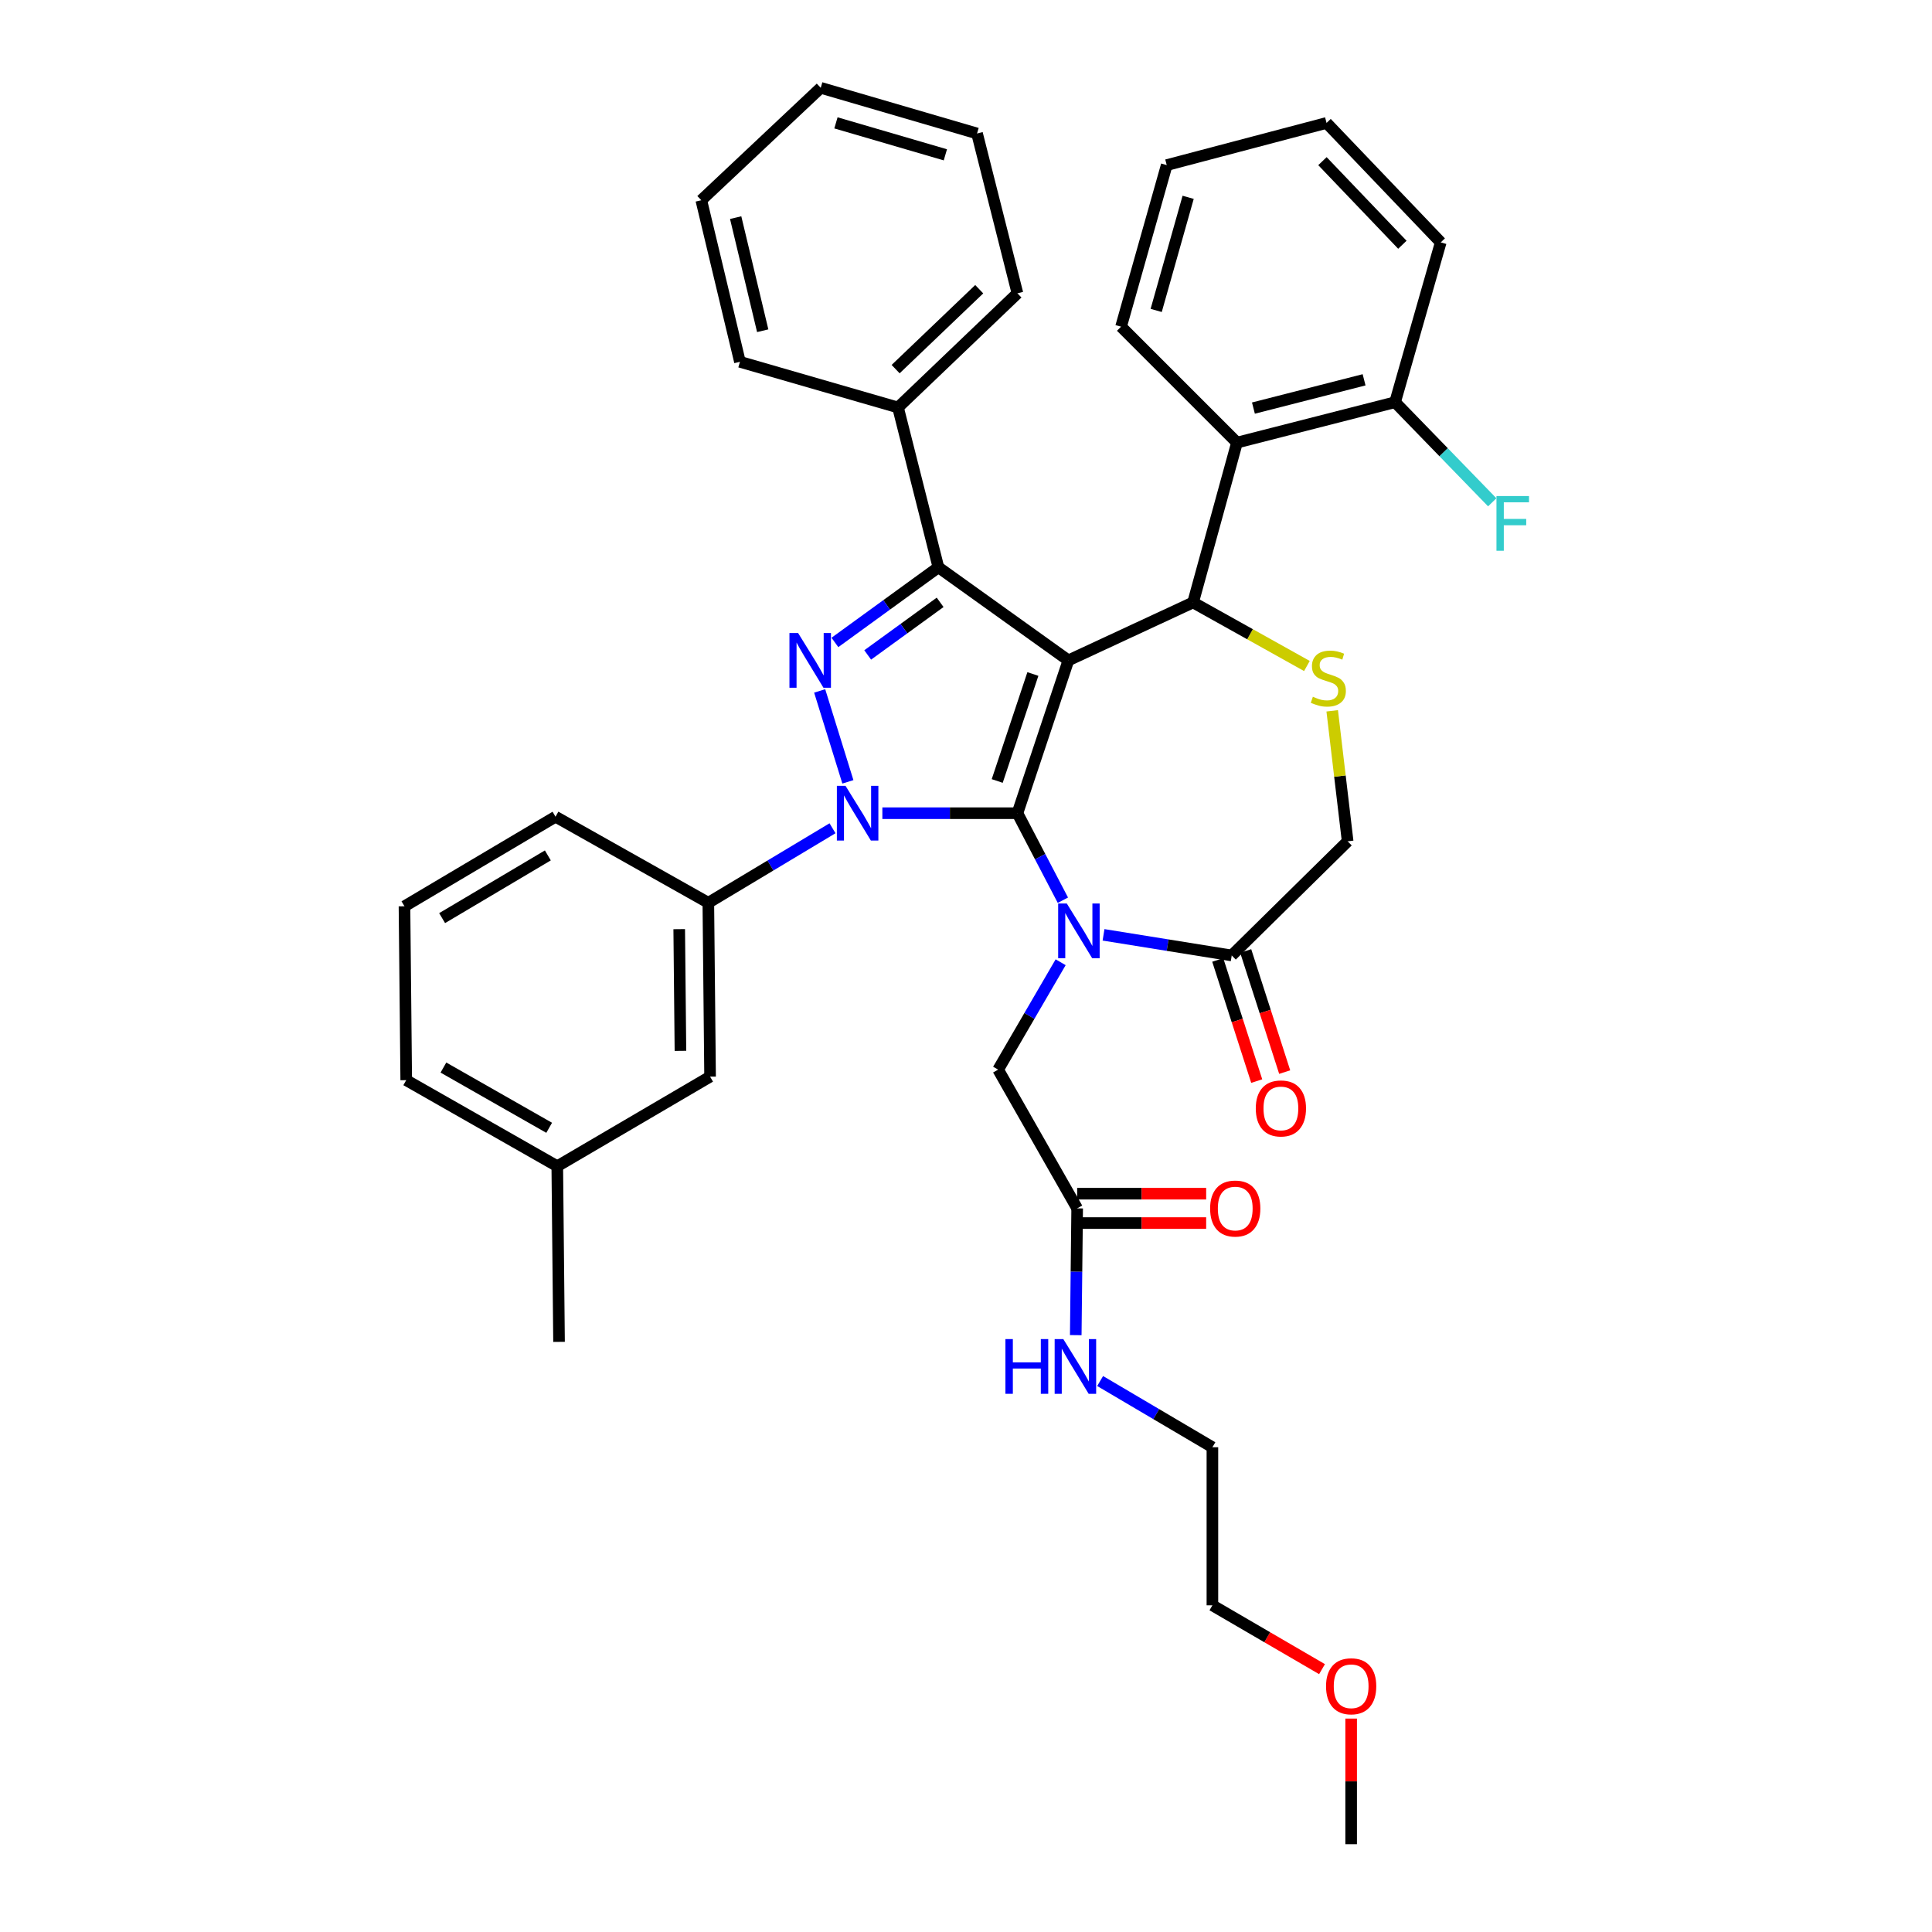 <?xml version='1.0' encoding='iso-8859-1'?>
<svg version='1.1' baseProfile='full'
              xmlns='http://www.w3.org/2000/svg'
                      xmlns:rdkit='http://www.rdkit.org/xml'
                      xmlns:xlink='http://www.w3.org/1999/xlink'
                  xml:space='preserve'
width='1000px' height='1000px' viewBox='0 0 1000 1000'>
<!-- END OF HEADER -->
<rect style='opacity:1.0;fill:#FFFFFF;stroke:none' width='1000' height='1000' x='0' y='0'> </rect>
<path class='bond-0' d='M 430.91,428.708 L 398.771,447.992' style='fill:none;fill-rule:evenodd;stroke:#0000FF;stroke-width:6px;stroke-linecap:butt;stroke-linejoin:miter;stroke-opacity:1' />
<path class='bond-0' d='M 398.771,447.992 L 366.631,467.277' style='fill:none;fill-rule:evenodd;stroke:#000000;stroke-width:6px;stroke-linecap:butt;stroke-linejoin:miter;stroke-opacity:1' />
<path class='bond-1' d='M 456.711,420.912 L 491.668,420.912' style='fill:none;fill-rule:evenodd;stroke:#0000FF;stroke-width:6px;stroke-linecap:butt;stroke-linejoin:miter;stroke-opacity:1' />
<path class='bond-1' d='M 491.668,420.912 L 526.624,420.912' style='fill:none;fill-rule:evenodd;stroke:#000000;stroke-width:6px;stroke-linecap:butt;stroke-linejoin:miter;stroke-opacity:1' />
<path class='bond-2' d='M 438.866,404.681 L 424.262,357.62' style='fill:none;fill-rule:evenodd;stroke:#0000FF;stroke-width:6px;stroke-linecap:butt;stroke-linejoin:miter;stroke-opacity:1' />
<path class='bond-3' d='M 485.715,293.633 L 464.809,210.913' style='fill:none;fill-rule:evenodd;stroke:#000000;stroke-width:6px;stroke-linecap:butt;stroke-linejoin:miter;stroke-opacity:1' />
<path class='bond-4' d='M 485.715,293.633 L 552.995,341.815' style='fill:none;fill-rule:evenodd;stroke:#000000;stroke-width:6px;stroke-linecap:butt;stroke-linejoin:miter;stroke-opacity:1' />
<path class='bond-5' d='M 485.715,293.633 L 458.931,313.081' style='fill:none;fill-rule:evenodd;stroke:#000000;stroke-width:6px;stroke-linecap:butt;stroke-linejoin:miter;stroke-opacity:1' />
<path class='bond-5' d='M 458.931,313.081 L 432.147,332.528' style='fill:none;fill-rule:evenodd;stroke:#0000FF;stroke-width:6px;stroke-linecap:butt;stroke-linejoin:miter;stroke-opacity:1' />
<path class='bond-5' d='M 486.613,311.771 L 467.864,325.384' style='fill:none;fill-rule:evenodd;stroke:#000000;stroke-width:6px;stroke-linecap:butt;stroke-linejoin:miter;stroke-opacity:1' />
<path class='bond-5' d='M 467.864,325.384 L 449.115,338.997' style='fill:none;fill-rule:evenodd;stroke:#0000FF;stroke-width:6px;stroke-linecap:butt;stroke-linejoin:miter;stroke-opacity:1' />
<path class='bond-6' d='M 684.277,863.948 L 655.908,847.428' style='fill:none;fill-rule:evenodd;stroke:#FF0000;stroke-width:6px;stroke-linecap:butt;stroke-linejoin:miter;stroke-opacity:1' />
<path class='bond-6' d='M 655.908,847.428 L 627.539,830.908' style='fill:none;fill-rule:evenodd;stroke:#000000;stroke-width:6px;stroke-linecap:butt;stroke-linejoin:miter;stroke-opacity:1' />
<path class='bond-7' d='M 699.355,889.534 L 699.355,922.04' style='fill:none;fill-rule:evenodd;stroke:#FF0000;stroke-width:6px;stroke-linecap:butt;stroke-linejoin:miter;stroke-opacity:1' />
<path class='bond-7' d='M 699.355,922.04 L 699.355,954.545' style='fill:none;fill-rule:evenodd;stroke:#000000;stroke-width:6px;stroke-linecap:butt;stroke-linejoin:miter;stroke-opacity:1' />
<path class='bond-8' d='M 552.995,341.815 L 526.624,420.912' style='fill:none;fill-rule:evenodd;stroke:#000000;stroke-width:6px;stroke-linecap:butt;stroke-linejoin:miter;stroke-opacity:1' />
<path class='bond-8' d='M 534.616,348.87 L 516.156,404.238' style='fill:none;fill-rule:evenodd;stroke:#000000;stroke-width:6px;stroke-linecap:butt;stroke-linejoin:miter;stroke-opacity:1' />
<path class='bond-9' d='M 552.995,341.815 L 617.538,311.82' style='fill:none;fill-rule:evenodd;stroke:#000000;stroke-width:6px;stroke-linecap:butt;stroke-linejoin:miter;stroke-opacity:1' />
<path class='bond-10' d='M 526.624,420.912 L 538.386,443.428' style='fill:none;fill-rule:evenodd;stroke:#000000;stroke-width:6px;stroke-linecap:butt;stroke-linejoin:miter;stroke-opacity:1' />
<path class='bond-10' d='M 538.386,443.428 L 550.149,465.944' style='fill:none;fill-rule:evenodd;stroke:#0000FF;stroke-width:6px;stroke-linecap:butt;stroke-linejoin:miter;stroke-opacity:1' />
<path class='bond-11' d='M 571.186,483.872 L 604.363,489.207' style='fill:none;fill-rule:evenodd;stroke:#0000FF;stroke-width:6px;stroke-linecap:butt;stroke-linejoin:miter;stroke-opacity:1' />
<path class='bond-11' d='M 604.363,489.207 L 637.54,494.543' style='fill:none;fill-rule:evenodd;stroke:#000000;stroke-width:6px;stroke-linecap:butt;stroke-linejoin:miter;stroke-opacity:1' />
<path class='bond-12' d='M 548.99,498.06 L 532.81,525.849' style='fill:none;fill-rule:evenodd;stroke:#0000FF;stroke-width:6px;stroke-linecap:butt;stroke-linejoin:miter;stroke-opacity:1' />
<path class='bond-12' d='M 532.81,525.849 L 516.631,553.638' style='fill:none;fill-rule:evenodd;stroke:#000000;stroke-width:6px;stroke-linecap:butt;stroke-linejoin:miter;stroke-opacity:1' />
<path class='bond-13' d='M 637.54,494.543 L 697.539,435.457' style='fill:none;fill-rule:evenodd;stroke:#000000;stroke-width:6px;stroke-linecap:butt;stroke-linejoin:miter;stroke-opacity:1' />
<path class='bond-14' d='M 630.303,496.872 L 640.391,528.222' style='fill:none;fill-rule:evenodd;stroke:#000000;stroke-width:6px;stroke-linecap:butt;stroke-linejoin:miter;stroke-opacity:1' />
<path class='bond-14' d='M 640.391,528.222 L 650.478,559.572' style='fill:none;fill-rule:evenodd;stroke:#FF0000;stroke-width:6px;stroke-linecap:butt;stroke-linejoin:miter;stroke-opacity:1' />
<path class='bond-14' d='M 644.777,492.215 L 654.864,523.565' style='fill:none;fill-rule:evenodd;stroke:#000000;stroke-width:6px;stroke-linecap:butt;stroke-linejoin:miter;stroke-opacity:1' />
<path class='bond-14' d='M 654.864,523.565 L 664.952,554.914' style='fill:none;fill-rule:evenodd;stroke:#FF0000;stroke-width:6px;stroke-linecap:butt;stroke-linejoin:miter;stroke-opacity:1' />
<path class='bond-15' d='M 697.539,435.457 L 693.544,401.689' style='fill:none;fill-rule:evenodd;stroke:#000000;stroke-width:6px;stroke-linecap:butt;stroke-linejoin:miter;stroke-opacity:1' />
<path class='bond-15' d='M 693.544,401.689 L 689.55,367.92' style='fill:none;fill-rule:evenodd;stroke:#CCCC00;stroke-width:6px;stroke-linecap:butt;stroke-linejoin:miter;stroke-opacity:1' />
<path class='bond-16' d='M 676.453,344.722 L 646.996,328.271' style='fill:none;fill-rule:evenodd;stroke:#CCCC00;stroke-width:6px;stroke-linecap:butt;stroke-linejoin:miter;stroke-opacity:1' />
<path class='bond-16' d='M 646.996,328.271 L 617.538,311.82' style='fill:none;fill-rule:evenodd;stroke:#000000;stroke-width:6px;stroke-linecap:butt;stroke-linejoin:miter;stroke-opacity:1' />
<path class='bond-17' d='M 617.538,311.82 L 640.26,229.091' style='fill:none;fill-rule:evenodd;stroke:#000000;stroke-width:6px;stroke-linecap:butt;stroke-linejoin:miter;stroke-opacity:1' />
<path class='bond-18' d='M 516.631,553.638 L 557.54,625.454' style='fill:none;fill-rule:evenodd;stroke:#000000;stroke-width:6px;stroke-linecap:butt;stroke-linejoin:miter;stroke-opacity:1' />
<path class='bond-19' d='M 557.54,633.056 L 590.925,633.056' style='fill:none;fill-rule:evenodd;stroke:#000000;stroke-width:6px;stroke-linecap:butt;stroke-linejoin:miter;stroke-opacity:1' />
<path class='bond-19' d='M 590.925,633.056 L 624.311,633.056' style='fill:none;fill-rule:evenodd;stroke:#FF0000;stroke-width:6px;stroke-linecap:butt;stroke-linejoin:miter;stroke-opacity:1' />
<path class='bond-19' d='M 557.54,617.851 L 590.925,617.851' style='fill:none;fill-rule:evenodd;stroke:#000000;stroke-width:6px;stroke-linecap:butt;stroke-linejoin:miter;stroke-opacity:1' />
<path class='bond-19' d='M 590.925,617.851 L 624.311,617.851' style='fill:none;fill-rule:evenodd;stroke:#FF0000;stroke-width:6px;stroke-linecap:butt;stroke-linejoin:miter;stroke-opacity:1' />
<path class='bond-20' d='M 557.54,625.454 L 557.174,658.259' style='fill:none;fill-rule:evenodd;stroke:#000000;stroke-width:6px;stroke-linecap:butt;stroke-linejoin:miter;stroke-opacity:1' />
<path class='bond-20' d='M 557.174,658.259 L 556.808,691.065' style='fill:none;fill-rule:evenodd;stroke:#0000FF;stroke-width:6px;stroke-linecap:butt;stroke-linejoin:miter;stroke-opacity:1' />
<path class='bond-21' d='M 569.425,714.818 L 598.482,731.955' style='fill:none;fill-rule:evenodd;stroke:#0000FF;stroke-width:6px;stroke-linecap:butt;stroke-linejoin:miter;stroke-opacity:1' />
<path class='bond-21' d='M 598.482,731.955 L 627.539,749.091' style='fill:none;fill-rule:evenodd;stroke:#000000;stroke-width:6px;stroke-linecap:butt;stroke-linejoin:miter;stroke-opacity:1' />
<path class='bond-22' d='M 627.539,749.091 L 627.539,830.908' style='fill:none;fill-rule:evenodd;stroke:#000000;stroke-width:6px;stroke-linecap:butt;stroke-linejoin:miter;stroke-opacity:1' />
<path class='bond-23' d='M 640.26,229.091 L 722.086,208.184' style='fill:none;fill-rule:evenodd;stroke:#000000;stroke-width:6px;stroke-linecap:butt;stroke-linejoin:miter;stroke-opacity:1' />
<path class='bond-23' d='M 648.77,211.223 L 706.048,196.589' style='fill:none;fill-rule:evenodd;stroke:#000000;stroke-width:6px;stroke-linecap:butt;stroke-linejoin:miter;stroke-opacity:1' />
<path class='bond-24' d='M 640.26,229.091 L 580.262,169.092' style='fill:none;fill-rule:evenodd;stroke:#000000;stroke-width:6px;stroke-linecap:butt;stroke-linejoin:miter;stroke-opacity:1' />
<path class='bond-25' d='M 722.086,208.184 L 747.234,234.086' style='fill:none;fill-rule:evenodd;stroke:#000000;stroke-width:6px;stroke-linecap:butt;stroke-linejoin:miter;stroke-opacity:1' />
<path class='bond-25' d='M 747.234,234.086 L 772.382,259.988' style='fill:none;fill-rule:evenodd;stroke:#33CCCC;stroke-width:6px;stroke-linecap:butt;stroke-linejoin:miter;stroke-opacity:1' />
<path class='bond-26' d='M 722.086,208.184 L 745.72,125.455' style='fill:none;fill-rule:evenodd;stroke:#000000;stroke-width:6px;stroke-linecap:butt;stroke-linejoin:miter;stroke-opacity:1' />
<path class='bond-27' d='M 366.631,467.277 L 367.535,557.27' style='fill:none;fill-rule:evenodd;stroke:#000000;stroke-width:6px;stroke-linecap:butt;stroke-linejoin:miter;stroke-opacity:1' />
<path class='bond-27' d='M 351.563,480.928 L 352.195,543.924' style='fill:none;fill-rule:evenodd;stroke:#000000;stroke-width:6px;stroke-linecap:butt;stroke-linejoin:miter;stroke-opacity:1' />
<path class='bond-28' d='M 366.631,467.277 L 287.534,422.728' style='fill:none;fill-rule:evenodd;stroke:#000000;stroke-width:6px;stroke-linecap:butt;stroke-linejoin:miter;stroke-opacity:1' />
<path class='bond-29' d='M 367.535,557.27 L 288.446,603.635' style='fill:none;fill-rule:evenodd;stroke:#000000;stroke-width:6px;stroke-linecap:butt;stroke-linejoin:miter;stroke-opacity:1' />
<path class='bond-30' d='M 464.809,210.913 L 526.624,151.818' style='fill:none;fill-rule:evenodd;stroke:#000000;stroke-width:6px;stroke-linecap:butt;stroke-linejoin:miter;stroke-opacity:1' />
<path class='bond-30' d='M 463.575,191.058 L 506.845,149.692' style='fill:none;fill-rule:evenodd;stroke:#000000;stroke-width:6px;stroke-linecap:butt;stroke-linejoin:miter;stroke-opacity:1' />
<path class='bond-31' d='M 464.809,210.913 L 382.992,187.27' style='fill:none;fill-rule:evenodd;stroke:#000000;stroke-width:6px;stroke-linecap:butt;stroke-linejoin:miter;stroke-opacity:1' />
<path class='bond-32' d='M 526.624,151.818 L 505.718,69.089' style='fill:none;fill-rule:evenodd;stroke:#000000;stroke-width:6px;stroke-linecap:butt;stroke-linejoin:miter;stroke-opacity:1' />
<path class='bond-33' d='M 382.992,187.27 L 362.99,103.637' style='fill:none;fill-rule:evenodd;stroke:#000000;stroke-width:6px;stroke-linecap:butt;stroke-linejoin:miter;stroke-opacity:1' />
<path class='bond-33' d='M 394.78,171.188 L 380.778,112.645' style='fill:none;fill-rule:evenodd;stroke:#000000;stroke-width:6px;stroke-linecap:butt;stroke-linejoin:miter;stroke-opacity:1' />
<path class='bond-34' d='M 505.718,69.089 L 424.813,45.455' style='fill:none;fill-rule:evenodd;stroke:#000000;stroke-width:6px;stroke-linecap:butt;stroke-linejoin:miter;stroke-opacity:1' />
<path class='bond-34' d='M 489.319,80.138 L 432.685,63.594' style='fill:none;fill-rule:evenodd;stroke:#000000;stroke-width:6px;stroke-linecap:butt;stroke-linejoin:miter;stroke-opacity:1' />
<path class='bond-35' d='M 362.99,103.637 L 424.813,45.455' style='fill:none;fill-rule:evenodd;stroke:#000000;stroke-width:6px;stroke-linecap:butt;stroke-linejoin:miter;stroke-opacity:1' />
<path class='bond-36' d='M 288.446,603.635 L 289.358,694.549' style='fill:none;fill-rule:evenodd;stroke:#000000;stroke-width:6px;stroke-linecap:butt;stroke-linejoin:miter;stroke-opacity:1' />
<path class='bond-37' d='M 288.446,603.635 L 210.262,559.095' style='fill:none;fill-rule:evenodd;stroke:#000000;stroke-width:6px;stroke-linecap:butt;stroke-linejoin:miter;stroke-opacity:1' />
<path class='bond-37' d='M 284.245,583.743 L 229.515,552.565' style='fill:none;fill-rule:evenodd;stroke:#000000;stroke-width:6px;stroke-linecap:butt;stroke-linejoin:miter;stroke-opacity:1' />
<path class='bond-38' d='M 209.358,469.093 L 287.534,422.728' style='fill:none;fill-rule:evenodd;stroke:#000000;stroke-width:6px;stroke-linecap:butt;stroke-linejoin:miter;stroke-opacity:1' />
<path class='bond-38' d='M 228.84,475.215 L 283.563,442.76' style='fill:none;fill-rule:evenodd;stroke:#000000;stroke-width:6px;stroke-linecap:butt;stroke-linejoin:miter;stroke-opacity:1' />
<path class='bond-39' d='M 209.358,469.093 L 210.262,559.095' style='fill:none;fill-rule:evenodd;stroke:#000000;stroke-width:6px;stroke-linecap:butt;stroke-linejoin:miter;stroke-opacity:1' />
<path class='bond-40' d='M 580.262,169.092 L 603.896,85.451' style='fill:none;fill-rule:evenodd;stroke:#000000;stroke-width:6px;stroke-linecap:butt;stroke-linejoin:miter;stroke-opacity:1' />
<path class='bond-40' d='M 598.438,160.68 L 614.983,102.131' style='fill:none;fill-rule:evenodd;stroke:#000000;stroke-width:6px;stroke-linecap:butt;stroke-linejoin:miter;stroke-opacity:1' />
<path class='bond-41' d='M 745.72,125.455 L 686.625,63.632' style='fill:none;fill-rule:evenodd;stroke:#000000;stroke-width:6px;stroke-linecap:butt;stroke-linejoin:miter;stroke-opacity:1' />
<path class='bond-41' d='M 725.865,126.688 L 684.499,83.412' style='fill:none;fill-rule:evenodd;stroke:#000000;stroke-width:6px;stroke-linecap:butt;stroke-linejoin:miter;stroke-opacity:1' />
<path class='bond-42' d='M 603.896,85.451 L 686.625,63.632' style='fill:none;fill-rule:evenodd;stroke:#000000;stroke-width:6px;stroke-linecap:butt;stroke-linejoin:miter;stroke-opacity:1' />
<path  class='atom-0' d='M 437.643 406.752
L 446.923 421.752
Q 447.843 423.232, 449.323 425.912
Q 450.803 428.592, 450.883 428.752
L 450.883 406.752
L 454.643 406.752
L 454.643 435.072
L 450.763 435.072
L 440.803 418.672
Q 439.643 416.752, 438.403 414.552
Q 437.203 412.352, 436.843 411.672
L 436.843 435.072
L 433.163 435.072
L 433.163 406.752
L 437.643 406.752
' fill='#0000FF'/>
<path  class='atom-2' d='M 413.096 327.655
L 422.376 342.655
Q 423.296 344.135, 424.776 346.815
Q 426.256 349.495, 426.336 349.655
L 426.336 327.655
L 430.096 327.655
L 430.096 355.975
L 426.216 355.975
L 416.256 339.575
Q 415.096 337.655, 413.856 335.455
Q 412.656 333.255, 412.296 332.575
L 412.296 355.975
L 408.616 355.975
L 408.616 327.655
L 413.096 327.655
' fill='#0000FF'/>
<path  class='atom-3' d='M 686.355 872.809
Q 686.355 866.009, 689.715 862.209
Q 693.075 858.409, 699.355 858.409
Q 705.635 858.409, 708.995 862.209
Q 712.355 866.009, 712.355 872.809
Q 712.355 879.689, 708.955 883.609
Q 705.555 887.489, 699.355 887.489
Q 693.115 887.489, 689.715 883.609
Q 686.355 879.729, 686.355 872.809
M 699.355 884.289
Q 703.675 884.289, 705.995 881.409
Q 708.355 878.489, 708.355 872.809
Q 708.355 867.249, 705.995 864.449
Q 703.675 861.609, 699.355 861.609
Q 695.035 861.609, 692.675 864.409
Q 690.355 867.209, 690.355 872.809
Q 690.355 878.529, 692.675 881.409
Q 695.035 884.289, 699.355 884.289
' fill='#FF0000'/>
<path  class='atom-6' d='M 552.183 467.662
L 561.463 482.662
Q 562.383 484.142, 563.863 486.822
Q 565.343 489.502, 565.423 489.662
L 565.423 467.662
L 569.183 467.662
L 569.183 495.982
L 565.303 495.982
L 555.343 479.582
Q 554.183 477.662, 552.943 475.462
Q 551.743 473.262, 551.383 472.582
L 551.383 495.982
L 547.703 495.982
L 547.703 467.662
L 552.183 467.662
' fill='#0000FF'/>
<path  class='atom-9' d='M 679.538 360.632
Q 679.858 360.752, 681.178 361.312
Q 682.498 361.872, 683.938 362.232
Q 685.418 362.552, 686.858 362.552
Q 689.538 362.552, 691.098 361.272
Q 692.658 359.952, 692.658 357.672
Q 692.658 356.112, 691.858 355.152
Q 691.098 354.192, 689.898 353.672
Q 688.698 353.152, 686.698 352.552
Q 684.178 351.792, 682.658 351.072
Q 681.178 350.352, 680.098 348.832
Q 679.058 347.312, 679.058 344.752
Q 679.058 341.192, 681.458 338.992
Q 683.898 336.792, 688.698 336.792
Q 691.978 336.792, 695.698 338.352
L 694.778 341.432
Q 691.378 340.032, 688.818 340.032
Q 686.058 340.032, 684.538 341.192
Q 683.018 342.312, 683.058 344.272
Q 683.058 345.792, 683.818 346.712
Q 684.618 347.632, 685.738 348.152
Q 686.898 348.672, 688.818 349.272
Q 691.378 350.072, 692.898 350.872
Q 694.418 351.672, 695.498 353.312
Q 696.618 354.912, 696.618 357.672
Q 696.618 361.592, 693.978 363.712
Q 691.378 365.792, 687.018 365.792
Q 684.498 365.792, 682.578 365.232
Q 680.698 364.712, 678.458 363.792
L 679.538 360.632
' fill='#CCCC00'/>
<path  class='atom-11' d='M 649.991 573.72
Q 649.991 566.92, 653.351 563.12
Q 656.711 559.32, 662.991 559.32
Q 669.271 559.32, 672.631 563.12
Q 675.991 566.92, 675.991 573.72
Q 675.991 580.6, 672.591 584.52
Q 669.191 588.4, 662.991 588.4
Q 656.751 588.4, 653.351 584.52
Q 649.991 580.64, 649.991 573.72
M 662.991 585.2
Q 667.311 585.2, 669.631 582.32
Q 671.991 579.4, 671.991 573.72
Q 671.991 568.16, 669.631 565.36
Q 667.311 562.52, 662.991 562.52
Q 658.671 562.52, 656.311 565.32
Q 653.991 568.12, 653.991 573.72
Q 653.991 579.44, 656.311 582.32
Q 658.671 585.2, 662.991 585.2
' fill='#FF0000'/>
<path  class='atom-14' d='M 626.356 625.534
Q 626.356 618.734, 629.716 614.934
Q 633.076 611.134, 639.356 611.134
Q 645.636 611.134, 648.996 614.934
Q 652.356 618.734, 652.356 625.534
Q 652.356 632.414, 648.956 636.334
Q 645.556 640.214, 639.356 640.214
Q 633.116 640.214, 629.716 636.334
Q 626.356 632.454, 626.356 625.534
M 639.356 637.014
Q 643.676 637.014, 645.996 634.134
Q 648.356 631.214, 648.356 625.534
Q 648.356 619.974, 645.996 617.174
Q 643.676 614.334, 639.356 614.334
Q 635.036 614.334, 632.676 617.134
Q 630.356 619.934, 630.356 625.534
Q 630.356 631.254, 632.676 634.134
Q 635.036 637.014, 639.356 637.014
' fill='#FF0000'/>
<path  class='atom-15' d='M 520.407 693.11
L 524.247 693.11
L 524.247 705.15
L 538.727 705.15
L 538.727 693.11
L 542.567 693.11
L 542.567 721.43
L 538.727 721.43
L 538.727 708.35
L 524.247 708.35
L 524.247 721.43
L 520.407 721.43
L 520.407 693.11
' fill='#0000FF'/>
<path  class='atom-15' d='M 550.367 693.11
L 559.647 708.11
Q 560.567 709.59, 562.047 712.27
Q 563.527 714.95, 563.607 715.11
L 563.607 693.11
L 567.367 693.11
L 567.367 721.43
L 563.487 721.43
L 553.527 705.03
Q 552.367 703.11, 551.127 700.91
Q 549.927 698.71, 549.567 698.03
L 549.567 721.43
L 545.887 721.43
L 545.887 693.11
L 550.367 693.11
' fill='#0000FF'/>
<path  class='atom-21' d='M 774.568 256.751
L 791.408 256.751
L 791.408 259.991
L 778.368 259.991
L 778.368 268.591
L 789.968 268.591
L 789.968 271.871
L 778.368 271.871
L 778.368 285.071
L 774.568 285.071
L 774.568 256.751
' fill='#33CCCC'/>
</svg>
